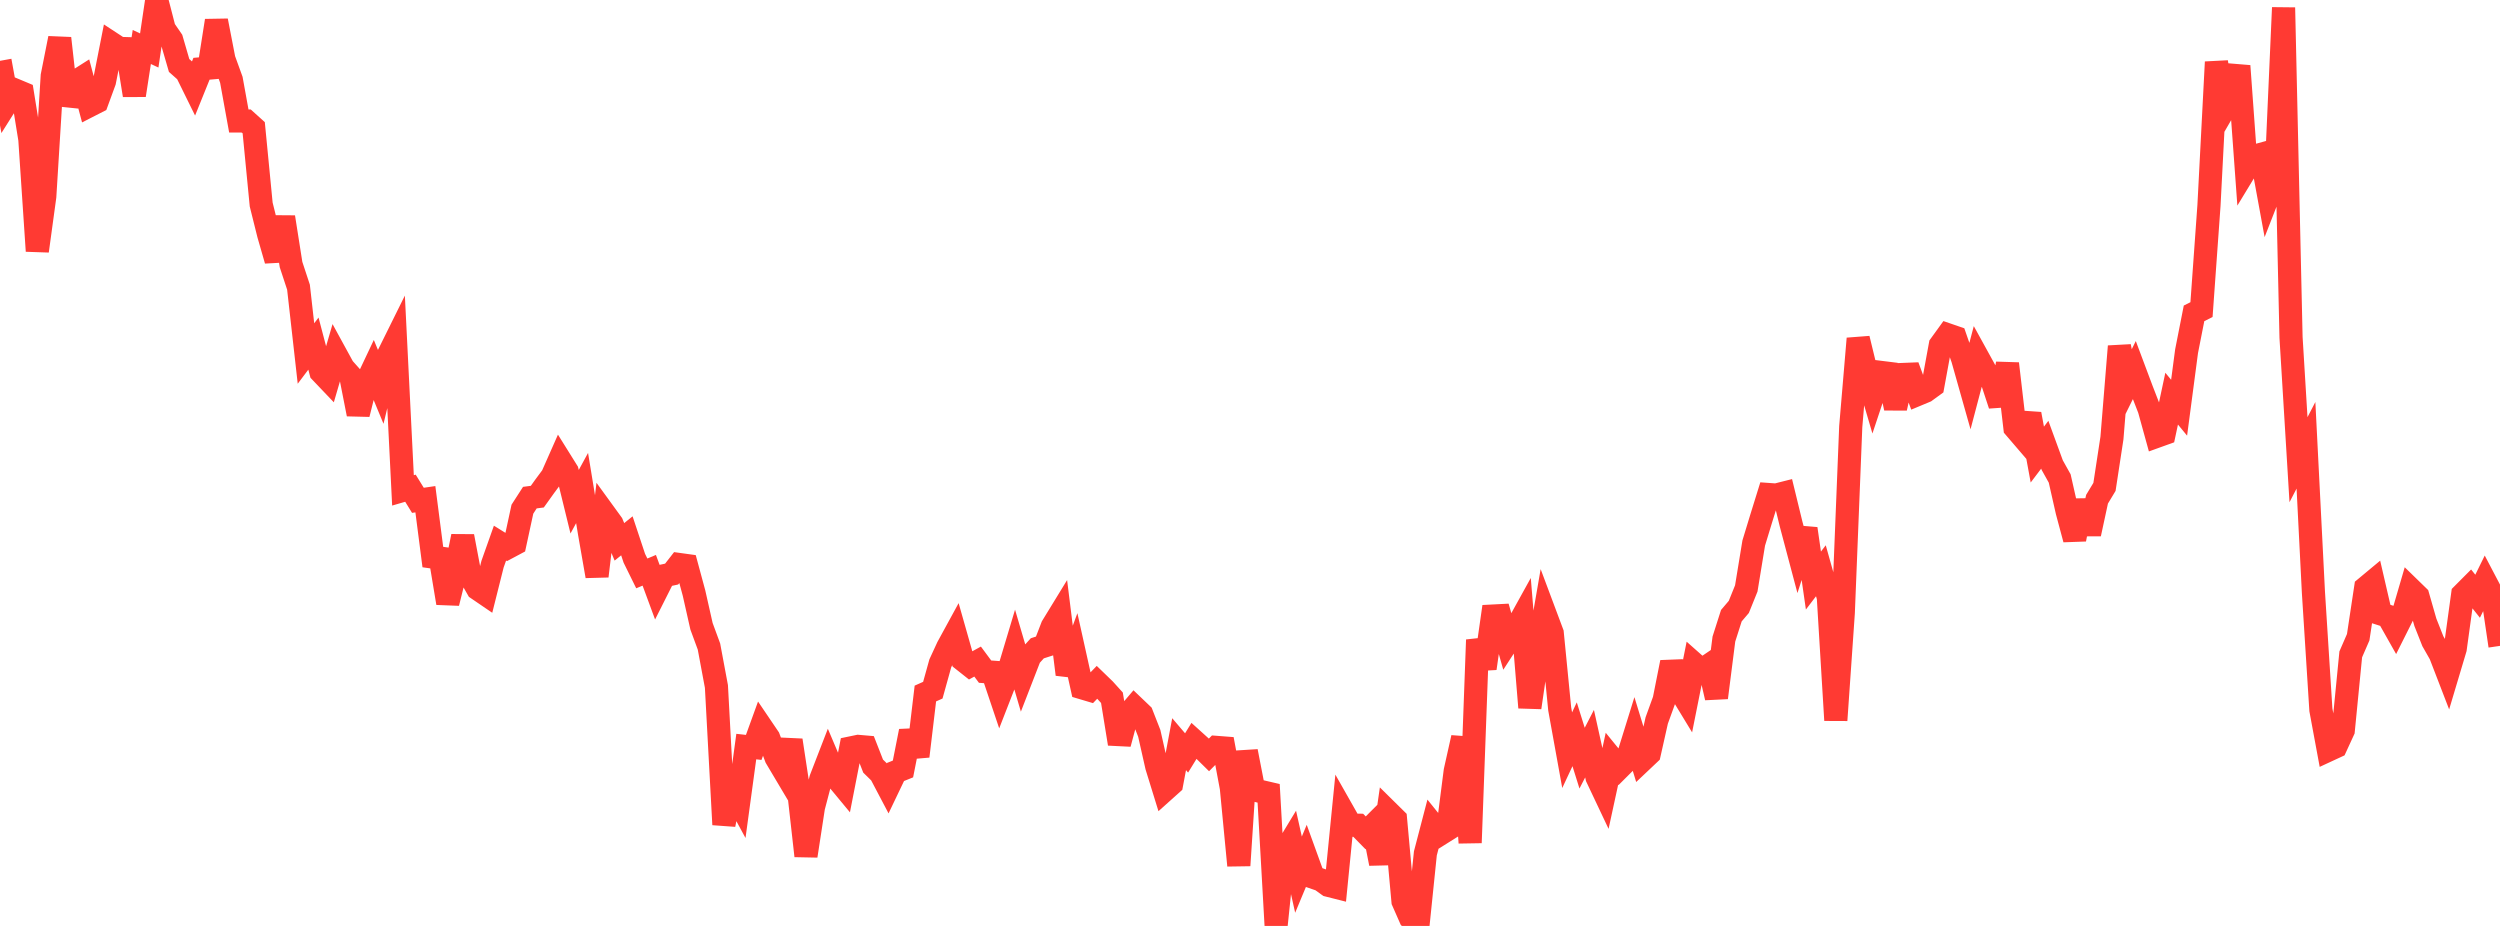 <?xml version="1.0" standalone="no"?>
<!DOCTYPE svg PUBLIC "-//W3C//DTD SVG 1.1//EN" "http://www.w3.org/Graphics/SVG/1.1/DTD/svg11.dtd">

<svg width="135" height="50" viewBox="0 0 135 50" preserveAspectRatio="none" 
  xmlns="http://www.w3.org/2000/svg"
  xmlns:xlink="http://www.w3.org/1999/xlink">


<polyline points="0.0, 3.285 0.403, 5.497 0.806, 4.859 1.209, 5.028 1.612, 7.523 2.015, 13.554 2.418, 10.607 2.821, 4.096 3.224, 2.067 3.627, 5.668 4.03, 4.447 4.433, 4.191 4.836, 5.702 5.239, 5.496 5.642, 4.395 6.045, 2.351 6.448, 2.615 6.851, 2.627 7.254, 5.143 7.657, 2.538 8.06, 2.726 8.463, 0.0 8.866, 1.562 9.269, 2.148 9.672, 3.535 10.075, 3.893 10.478, 4.711 10.881, 3.713 11.284, 3.678 11.687, 1.118 12.09, 3.198 12.493, 4.309 12.896, 6.533 13.299, 6.535 13.701, 6.897 14.104, 11.044 14.507, 12.661 14.91, 14.061 15.313, 11.725 15.716, 14.286 16.119, 15.509 16.522, 19.09 16.925, 18.554 17.328, 20.085 17.731, 20.508 18.134, 19.127 18.537, 19.864 18.94, 20.316 19.343, 22.363 19.746, 20.752 20.149, 19.9 20.552, 20.873 20.955, 19.203 21.358, 18.389 21.761, 26.48 22.164, 26.363 22.567, 27.017 22.97, 26.958 23.373, 30.081 23.776, 30.138 24.179, 32.565 24.582, 30.941 24.985, 28.961 25.388, 31.088 25.791, 31.794 26.194, 32.069 26.597, 30.465 27.0, 29.328 27.403, 29.579 27.806, 29.364 28.209, 27.497 28.612, 26.872 29.015, 26.819 29.418, 26.256 29.821, 25.713 30.224, 24.802 30.627, 25.448 31.03, 27.093 31.433, 26.354 31.836, 28.803 32.239, 31.111 32.642, 27.728 33.045, 28.283 33.448, 29.26 33.851, 28.934 34.254, 30.146 34.657, 30.964 35.06, 30.795 35.463, 31.887 35.866, 31.087 36.269, 31 36.672, 30.483 37.075, 30.539 37.478, 32.029 37.881, 33.817 38.284, 34.913 38.687, 37.07 39.09, 44.527 39.493, 42.531 39.896, 43.274 40.299, 40.315 40.701, 40.36 41.104, 39.248 41.507, 39.843 41.91, 40.916 42.313, 41.594 42.716, 39.975 43.119, 42.626 43.522, 46.217 43.925, 43.594 44.328, 42.055 44.731, 41.014 45.134, 41.963 45.537, 42.45 45.94, 40.389 46.343, 40.305 46.746, 40.34 47.149, 41.37 47.552, 41.765 47.955, 42.53 48.358, 41.687 48.761, 41.524 49.164, 39.484 49.567, 40.837 49.97, 37.45 50.373, 37.27 50.776, 35.821 51.179, 34.947 51.582, 34.209 51.985, 35.627 52.388, 35.946 52.791, 35.725 53.194, 36.269 53.597, 36.298 54.0, 37.498 54.403, 36.463 54.806, 35.119 55.209, 36.491 55.612, 35.452 56.015, 35.008 56.418, 34.878 56.821, 33.832 57.224, 33.174 57.627, 36.417 58.03, 35.324 58.433, 37.141 58.836, 37.261 59.239, 36.843 59.642, 37.233 60.045, 37.679 60.448, 40.164 60.851, 38.656 61.254, 38.184 61.657, 38.569 62.06, 39.598 62.463, 41.384 62.866, 42.688 63.269, 42.327 63.672, 40.185 64.075, 40.659 64.478, 40.003 64.881, 40.367 65.284, 40.764 65.687, 40.359 66.09, 40.39 66.493, 42.542 66.896, 46.735 67.299, 40.572 67.701, 42.645 68.104, 42.746 68.507, 42.84 68.91, 49.968 69.313, 46.095 69.716, 45.43 70.119, 47.231 70.522, 46.263 70.925, 47.376 71.328, 47.515 71.731, 47.806 72.134, 47.908 72.537, 43.851 72.94, 44.562 73.343, 44.564 73.746, 44.975 74.149, 44.572 74.552, 46.634 74.955, 43.834 75.358, 44.232 75.761, 48.665 76.164, 49.582 76.567, 50.0 76.97, 46.081 77.373, 44.536 77.776, 45.036 78.179, 44.783 78.582, 41.636 78.985, 39.833 79.388, 45.509 79.791, 34.553 80.194, 36.092 80.597, 33.268 81.0, 33.247 81.403, 34.671 81.806, 34.051 82.209, 33.322 82.612, 38.207 83.015, 35.437 83.418, 33.11 83.821, 34.187 84.224, 38.284 84.627, 40.511 85.03, 39.65 85.433, 40.94 85.836, 40.158 86.239, 41.977 86.642, 42.829 87.045, 40.97 87.448, 41.464 87.851, 41.061 88.254, 39.765 88.657, 41.082 89.06, 40.701 89.463, 38.906 89.866, 37.794 90.269, 35.765 90.672, 37.191 91.075, 37.854 91.478, 35.84 91.881, 36.197 92.284, 35.924 92.687, 37.675 93.09, 34.509 93.493, 33.247 93.896, 32.773 94.299, 31.776 94.701, 29.325 95.104, 28.003 95.507, 26.704 95.91, 26.733 96.313, 26.631 96.716, 28.286 97.119, 29.805 97.522, 28.551 97.925, 31.35 98.328, 30.821 98.731, 32.255 99.134, 38.893 99.537, 33.098 99.94, 23.037 100.343, 18.285 100.746, 19.943 101.149, 21.318 101.552, 20.108 101.955, 20.158 102.358, 22.038 102.761, 20.222 103.164, 20.206 103.567, 21.293 103.97, 21.125 104.373, 20.832 104.776, 18.637 105.179, 18.08 105.582, 18.219 105.985, 19.382 106.388, 20.809 106.791, 19.28 107.194, 20.012 107.597, 20.643 108.0, 21.869 108.403, 19.637 108.806, 23.102 109.209, 23.572 109.612, 22.358 110.015, 24.547 110.418, 24.015 110.821, 25.117 111.224, 25.839 111.627, 27.619 112.03, 29.123 112.433, 27.034 112.836, 28.829 113.239, 26.96 113.642, 26.292 114.045, 23.653 114.448, 18.702 114.851, 20.799 115.254, 19.985 115.657, 21.061 116.06, 22.101 116.463, 23.56 116.866, 23.415 117.269, 21.527 117.672, 22.017 118.075, 18.966 118.478, 16.921 118.881, 16.719 119.284, 11.1 119.687, 3.35 120.09, 5.919 120.493, 5.224 120.896, 3.561 121.299, 9.106 121.701, 8.444 122.104, 8.333 122.507, 10.53 122.91, 9.499 123.313, 0.412 123.716, 18.219 124.119, 24.824 124.522, 24.046 124.925, 31.988 125.328, 38.335 125.731, 40.506 126.134, 40.319 126.537, 39.443 126.94, 35.336 127.343, 34.41 127.746, 31.739 128.149, 31.404 128.552, 33.147 128.955, 33.276 129.358, 33.99 129.761, 33.186 130.164, 31.805 130.567, 32.197 130.97, 33.603 131.373, 34.623 131.776, 35.331 132.179, 36.376 132.582, 35.027 132.985, 32.095 133.388, 31.69 133.791, 32.197 134.194, 31.378 134.597, 32.145 135.0, 34.877" fill="none" stroke="#ff3a33" stroke-width="1.25"/>

</svg>